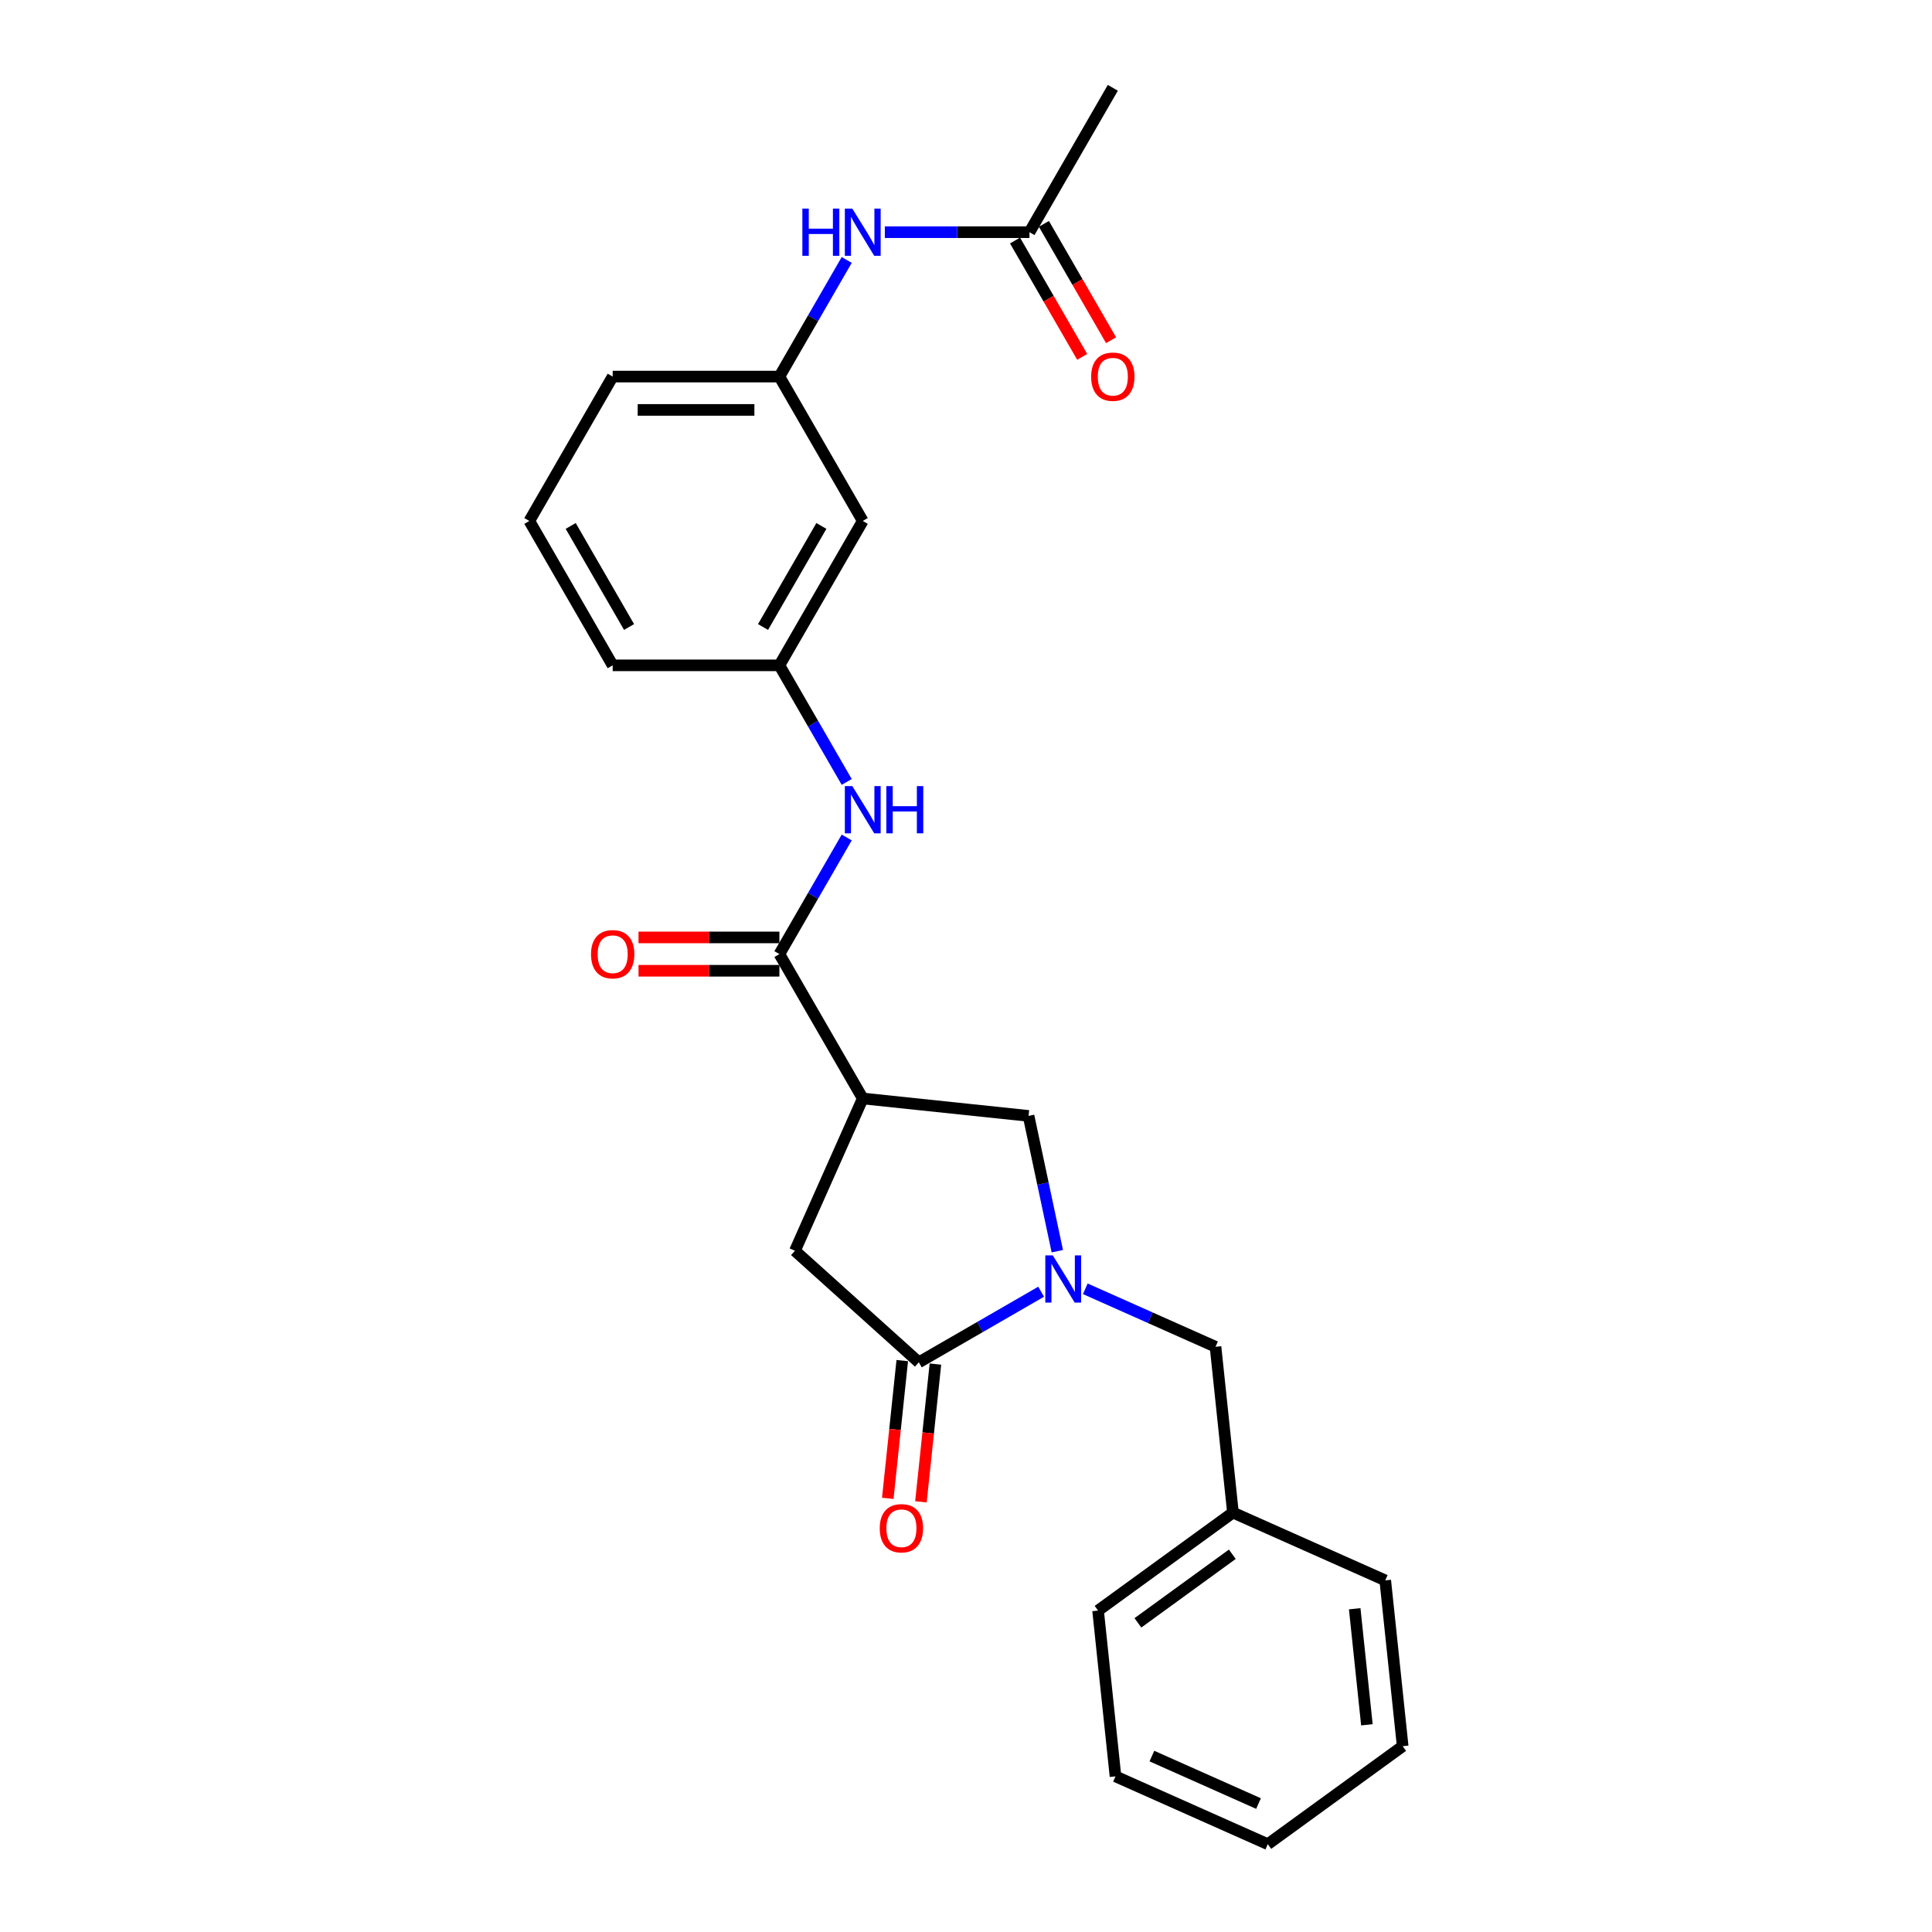 <?xml version='1.0' encoding='iso-8859-1'?>
<svg version='1.1' baseProfile='full'
              xmlns='http://www.w3.org/2000/svg'
                      xmlns:rdkit='http://www.rdkit.org/xml'
                      xmlns:xlink='http://www.w3.org/1999/xlink'
                  xml:space='preserve'
width='1000px' height='1000px' viewBox='0 0 1000 1000'>
<!-- END OF HEADER -->
<rect style='opacity:1.0;fill:#FFFFFF;stroke:none' width='1000' height='1000' x='0' y='0'> </rect>
<path class='bond-1' d='M 538.895,668.589 L 507.242,686.863' style='fill:none;fill-rule:evenodd;stroke:#0000FF;stroke-width:6px;stroke-linecap:butt;stroke-linejoin:miter;stroke-opacity:1' />
<path class='bond-1' d='M 507.242,686.863 L 475.59,705.138' style='fill:none;fill-rule:evenodd;stroke:#000000;stroke-width:6px;stroke-linecap:butt;stroke-linejoin:miter;stroke-opacity:1' />
<path class='bond-3' d='M 547.264,647.616 L 539.822,612.602' style='fill:none;fill-rule:evenodd;stroke:#0000FF;stroke-width:6px;stroke-linecap:butt;stroke-linejoin:miter;stroke-opacity:1' />
<path class='bond-3' d='M 539.822,612.602 L 532.379,577.587' style='fill:none;fill-rule:evenodd;stroke:#000000;stroke-width:6px;stroke-linecap:butt;stroke-linejoin:miter;stroke-opacity:1' />
<path class='bond-6' d='M 561.745,667.079 L 595.448,682.085' style='fill:none;fill-rule:evenodd;stroke:#0000FF;stroke-width:6px;stroke-linecap:butt;stroke-linejoin:miter;stroke-opacity:1' />
<path class='bond-6' d='M 595.448,682.085 L 629.151,697.09' style='fill:none;fill-rule:evenodd;stroke:#000000;stroke-width:6px;stroke-linecap:butt;stroke-linejoin:miter;stroke-opacity:1' />
<path class='bond-0' d='M 446.561,568.567 L 532.379,577.587' style='fill:none;fill-rule:evenodd;stroke:#000000;stroke-width:6px;stroke-linecap:butt;stroke-linejoin:miter;stroke-opacity:1' />
<path class='bond-2' d='M 446.561,568.567 L 403.415,493.837' style='fill:none;fill-rule:evenodd;stroke:#000000;stroke-width:6px;stroke-linecap:butt;stroke-linejoin:miter;stroke-opacity:1' />
<path class='bond-25' d='M 446.561,568.567 L 411.463,647.398' style='fill:none;fill-rule:evenodd;stroke:#000000;stroke-width:6px;stroke-linecap:butt;stroke-linejoin:miter;stroke-opacity:1' />
<path class='bond-4' d='M 475.59,705.138 L 411.463,647.398' style='fill:none;fill-rule:evenodd;stroke:#000000;stroke-width:6px;stroke-linecap:butt;stroke-linejoin:miter;stroke-opacity:1' />
<path class='bond-9' d='M 467.008,704.236 L 463.261,739.888' style='fill:none;fill-rule:evenodd;stroke:#000000;stroke-width:6px;stroke-linecap:butt;stroke-linejoin:miter;stroke-opacity:1' />
<path class='bond-9' d='M 463.261,739.888 L 459.514,775.54' style='fill:none;fill-rule:evenodd;stroke:#FF0000;stroke-width:6px;stroke-linecap:butt;stroke-linejoin:miter;stroke-opacity:1' />
<path class='bond-9' d='M 484.172,706.04 L 480.424,741.692' style='fill:none;fill-rule:evenodd;stroke:#000000;stroke-width:6px;stroke-linecap:butt;stroke-linejoin:miter;stroke-opacity:1' />
<path class='bond-9' d='M 480.424,741.692 L 476.677,777.344' style='fill:none;fill-rule:evenodd;stroke:#FF0000;stroke-width:6px;stroke-linecap:butt;stroke-linejoin:miter;stroke-opacity:1' />
<path class='bond-5' d='M 403.415,493.837 L 420.838,463.659' style='fill:none;fill-rule:evenodd;stroke:#000000;stroke-width:6px;stroke-linecap:butt;stroke-linejoin:miter;stroke-opacity:1' />
<path class='bond-5' d='M 420.838,463.659 L 438.261,433.482' style='fill:none;fill-rule:evenodd;stroke:#0000FF;stroke-width:6px;stroke-linecap:butt;stroke-linejoin:miter;stroke-opacity:1' />
<path class='bond-11' d='M 403.415,485.207 L 366.957,485.207' style='fill:none;fill-rule:evenodd;stroke:#000000;stroke-width:6px;stroke-linecap:butt;stroke-linejoin:miter;stroke-opacity:1' />
<path class='bond-11' d='M 366.957,485.207 L 330.499,485.207' style='fill:none;fill-rule:evenodd;stroke:#FF0000;stroke-width:6px;stroke-linecap:butt;stroke-linejoin:miter;stroke-opacity:1' />
<path class='bond-11' d='M 403.415,502.466 L 366.957,502.466' style='fill:none;fill-rule:evenodd;stroke:#000000;stroke-width:6px;stroke-linecap:butt;stroke-linejoin:miter;stroke-opacity:1' />
<path class='bond-11' d='M 366.957,502.466 L 330.499,502.466' style='fill:none;fill-rule:evenodd;stroke:#FF0000;stroke-width:6px;stroke-linecap:butt;stroke-linejoin:miter;stroke-opacity:1' />
<path class='bond-10' d='M 438.261,404.73 L 420.838,374.553' style='fill:none;fill-rule:evenodd;stroke:#0000FF;stroke-width:6px;stroke-linecap:butt;stroke-linejoin:miter;stroke-opacity:1' />
<path class='bond-10' d='M 420.838,374.553 L 403.415,344.376' style='fill:none;fill-rule:evenodd;stroke:#000000;stroke-width:6px;stroke-linecap:butt;stroke-linejoin:miter;stroke-opacity:1' />
<path class='bond-15' d='M 629.151,697.09 L 638.171,782.909' style='fill:none;fill-rule:evenodd;stroke:#000000;stroke-width:6px;stroke-linecap:butt;stroke-linejoin:miter;stroke-opacity:1' />
<path class='bond-7' d='M 532.852,120.185 L 495.419,120.185' style='fill:none;fill-rule:evenodd;stroke:#000000;stroke-width:6px;stroke-linecap:butt;stroke-linejoin:miter;stroke-opacity:1' />
<path class='bond-7' d='M 495.419,120.185 L 457.986,120.185' style='fill:none;fill-rule:evenodd;stroke:#0000FF;stroke-width:6px;stroke-linecap:butt;stroke-linejoin:miter;stroke-opacity:1' />
<path class='bond-14' d='M 525.379,124.499 L 542.762,154.608' style='fill:none;fill-rule:evenodd;stroke:#000000;stroke-width:6px;stroke-linecap:butt;stroke-linejoin:miter;stroke-opacity:1' />
<path class='bond-14' d='M 542.762,154.608 L 560.145,184.716' style='fill:none;fill-rule:evenodd;stroke:#FF0000;stroke-width:6px;stroke-linecap:butt;stroke-linejoin:miter;stroke-opacity:1' />
<path class='bond-14' d='M 540.325,115.87 L 557.708,145.978' style='fill:none;fill-rule:evenodd;stroke:#000000;stroke-width:6px;stroke-linecap:butt;stroke-linejoin:miter;stroke-opacity:1' />
<path class='bond-14' d='M 557.708,145.978 L 575.091,176.086' style='fill:none;fill-rule:evenodd;stroke:#FF0000;stroke-width:6px;stroke-linecap:butt;stroke-linejoin:miter;stroke-opacity:1' />
<path class='bond-17' d='M 532.852,120.185 L 575.997,45.455' style='fill:none;fill-rule:evenodd;stroke:#000000;stroke-width:6px;stroke-linecap:butt;stroke-linejoin:miter;stroke-opacity:1' />
<path class='bond-8' d='M 438.261,134.561 L 420.838,164.738' style='fill:none;fill-rule:evenodd;stroke:#0000FF;stroke-width:6px;stroke-linecap:butt;stroke-linejoin:miter;stroke-opacity:1' />
<path class='bond-8' d='M 420.838,164.738 L 403.415,194.915' style='fill:none;fill-rule:evenodd;stroke:#000000;stroke-width:6px;stroke-linecap:butt;stroke-linejoin:miter;stroke-opacity:1' />
<path class='bond-12' d='M 403.415,344.376 L 446.561,269.646' style='fill:none;fill-rule:evenodd;stroke:#000000;stroke-width:6px;stroke-linecap:butt;stroke-linejoin:miter;stroke-opacity:1' />
<path class='bond-12' d='M 394.941,324.537 L 425.143,272.226' style='fill:none;fill-rule:evenodd;stroke:#000000;stroke-width:6px;stroke-linecap:butt;stroke-linejoin:miter;stroke-opacity:1' />
<path class='bond-18' d='M 403.415,344.376 L 317.124,344.376' style='fill:none;fill-rule:evenodd;stroke:#000000;stroke-width:6px;stroke-linecap:butt;stroke-linejoin:miter;stroke-opacity:1' />
<path class='bond-13' d='M 446.561,269.646 L 403.415,194.915' style='fill:none;fill-rule:evenodd;stroke:#000000;stroke-width:6px;stroke-linecap:butt;stroke-linejoin:miter;stroke-opacity:1' />
<path class='bond-27' d='M 403.415,194.915 L 317.124,194.915' style='fill:none;fill-rule:evenodd;stroke:#000000;stroke-width:6px;stroke-linecap:butt;stroke-linejoin:miter;stroke-opacity:1' />
<path class='bond-27' d='M 390.471,212.173 L 330.068,212.173' style='fill:none;fill-rule:evenodd;stroke:#000000;stroke-width:6px;stroke-linecap:butt;stroke-linejoin:miter;stroke-opacity:1' />
<path class='bond-20' d='M 638.171,782.909 L 568.36,833.629' style='fill:none;fill-rule:evenodd;stroke:#000000;stroke-width:6px;stroke-linecap:butt;stroke-linejoin:miter;stroke-opacity:1' />
<path class='bond-20' d='M 637.843,804.479 L 588.976,839.983' style='fill:none;fill-rule:evenodd;stroke:#000000;stroke-width:6px;stroke-linecap:butt;stroke-linejoin:miter;stroke-opacity:1' />
<path class='bond-21' d='M 638.171,782.909 L 717.002,818.006' style='fill:none;fill-rule:evenodd;stroke:#000000;stroke-width:6px;stroke-linecap:butt;stroke-linejoin:miter;stroke-opacity:1' />
<path class='bond-16' d='M 273.978,269.646 L 317.124,344.376' style='fill:none;fill-rule:evenodd;stroke:#000000;stroke-width:6px;stroke-linecap:butt;stroke-linejoin:miter;stroke-opacity:1' />
<path class='bond-16' d='M 295.396,272.226 L 325.598,324.537' style='fill:none;fill-rule:evenodd;stroke:#000000;stroke-width:6px;stroke-linecap:butt;stroke-linejoin:miter;stroke-opacity:1' />
<path class='bond-19' d='M 273.978,269.646 L 317.124,194.915' style='fill:none;fill-rule:evenodd;stroke:#000000;stroke-width:6px;stroke-linecap:butt;stroke-linejoin:miter;stroke-opacity:1' />
<path class='bond-23' d='M 568.36,833.629 L 577.38,919.448' style='fill:none;fill-rule:evenodd;stroke:#000000;stroke-width:6px;stroke-linecap:butt;stroke-linejoin:miter;stroke-opacity:1' />
<path class='bond-22' d='M 717.002,818.006 L 726.022,903.825' style='fill:none;fill-rule:evenodd;stroke:#000000;stroke-width:6px;stroke-linecap:butt;stroke-linejoin:miter;stroke-opacity:1' />
<path class='bond-22' d='M 701.191,832.683 L 707.505,892.756' style='fill:none;fill-rule:evenodd;stroke:#000000;stroke-width:6px;stroke-linecap:butt;stroke-linejoin:miter;stroke-opacity:1' />
<path class='bond-24' d='M 726.022,903.825 L 656.211,954.545' style='fill:none;fill-rule:evenodd;stroke:#000000;stroke-width:6px;stroke-linecap:butt;stroke-linejoin:miter;stroke-opacity:1' />
<path class='bond-26' d='M 577.38,919.448 L 656.211,954.545' style='fill:none;fill-rule:evenodd;stroke:#000000;stroke-width:6px;stroke-linecap:butt;stroke-linejoin:miter;stroke-opacity:1' />
<path class='bond-26' d='M 596.224,908.946 L 651.406,933.515' style='fill:none;fill-rule:evenodd;stroke:#000000;stroke-width:6px;stroke-linecap:butt;stroke-linejoin:miter;stroke-opacity:1' />
<path  class='atom-0' d='M 544.918 649.773
L 552.926 662.717
Q 553.72 663.994, 554.997 666.307
Q 556.274 668.619, 556.343 668.758
L 556.343 649.773
L 559.588 649.773
L 559.588 674.211
L 556.24 674.211
L 547.645 660.059
Q 546.644 658.403, 545.574 656.504
Q 544.539 654.606, 544.228 654.019
L 544.228 674.211
L 541.052 674.211
L 541.052 649.773
L 544.918 649.773
' fill='#0000FF'/>
<path  class='atom-6' d='M 441.159 406.887
L 449.167 419.831
Q 449.961 421.108, 451.238 423.421
Q 452.515 425.733, 452.584 425.871
L 452.584 406.887
L 455.828 406.887
L 455.828 431.325
L 452.48 431.325
L 443.886 417.173
Q 442.885 415.517, 441.815 413.618
Q 440.779 411.72, 440.469 411.133
L 440.469 431.325
L 437.293 431.325
L 437.293 406.887
L 441.159 406.887
' fill='#0000FF'/>
<path  class='atom-6' d='M 458.762 406.887
L 462.076 406.887
L 462.076 417.277
L 474.571 417.277
L 474.571 406.887
L 477.884 406.887
L 477.884 431.325
L 474.571 431.325
L 474.571 420.038
L 462.076 420.038
L 462.076 431.325
L 458.762 431.325
L 458.762 406.887
' fill='#0000FF'/>
<path  class='atom-9' d='M 415.306 107.966
L 418.62 107.966
L 418.62 118.356
L 431.115 118.356
L 431.115 107.966
L 434.428 107.966
L 434.428 132.404
L 431.115 132.404
L 431.115 121.117
L 418.62 121.117
L 418.62 132.404
L 415.306 132.404
L 415.306 107.966
' fill='#0000FF'/>
<path  class='atom-9' d='M 441.159 107.966
L 449.167 120.91
Q 449.961 122.187, 451.238 124.499
Q 452.515 126.812, 452.584 126.95
L 452.584 107.966
L 455.828 107.966
L 455.828 132.404
L 452.48 132.404
L 443.886 118.252
Q 442.885 116.595, 441.815 114.697
Q 440.779 112.798, 440.469 112.212
L 440.469 132.404
L 437.293 132.404
L 437.293 107.966
L 441.159 107.966
' fill='#0000FF'/>
<path  class='atom-10' d='M 455.352 791.025
Q 455.352 785.158, 458.251 781.879
Q 461.151 778.599, 466.57 778.599
Q 471.989 778.599, 474.888 781.879
Q 477.788 785.158, 477.788 791.025
Q 477.788 796.962, 474.854 800.345
Q 471.92 803.693, 466.57 803.693
Q 461.185 803.693, 458.251 800.345
Q 455.352 796.997, 455.352 791.025
M 466.57 800.932
Q 470.298 800.932, 472.3 798.446
Q 474.336 795.927, 474.336 791.025
Q 474.336 786.228, 472.3 783.811
Q 470.298 781.361, 466.57 781.361
Q 462.842 781.361, 460.806 783.777
Q 458.804 786.193, 458.804 791.025
Q 458.804 795.961, 460.806 798.446
Q 462.842 800.932, 466.57 800.932
' fill='#FF0000'/>
<path  class='atom-12' d='M 305.906 493.906
Q 305.906 488.038, 308.805 484.759
Q 311.705 481.48, 317.124 481.48
Q 322.543 481.48, 325.442 484.759
Q 328.342 488.038, 328.342 493.906
Q 328.342 499.842, 325.408 503.225
Q 322.474 506.573, 317.124 506.573
Q 311.739 506.573, 308.805 503.225
Q 305.906 499.877, 305.906 493.906
M 317.124 503.812
Q 320.852 503.812, 322.854 501.327
Q 324.89 498.807, 324.89 493.906
Q 324.89 489.108, 322.854 486.692
Q 320.852 484.241, 317.124 484.241
Q 313.396 484.241, 311.36 486.657
Q 309.358 489.073, 309.358 493.906
Q 309.358 498.841, 311.36 501.327
Q 313.396 503.812, 317.124 503.812
' fill='#FF0000'/>
<path  class='atom-15' d='M 564.78 194.984
Q 564.78 189.116, 567.679 185.837
Q 570.578 182.558, 575.997 182.558
Q 581.417 182.558, 584.316 185.837
Q 587.215 189.116, 587.215 194.984
Q 587.215 200.921, 584.281 204.304
Q 581.347 207.652, 575.997 207.652
Q 570.613 207.652, 567.679 204.304
Q 564.78 200.956, 564.78 194.984
M 575.997 204.89
Q 579.725 204.89, 581.727 202.405
Q 583.764 199.886, 583.764 194.984
Q 583.764 190.186, 581.727 187.77
Q 579.725 185.32, 575.997 185.32
Q 572.27 185.32, 570.233 187.736
Q 568.231 190.152, 568.231 194.984
Q 568.231 199.92, 570.233 202.405
Q 572.27 204.89, 575.997 204.89
' fill='#FF0000'/>
</svg>
